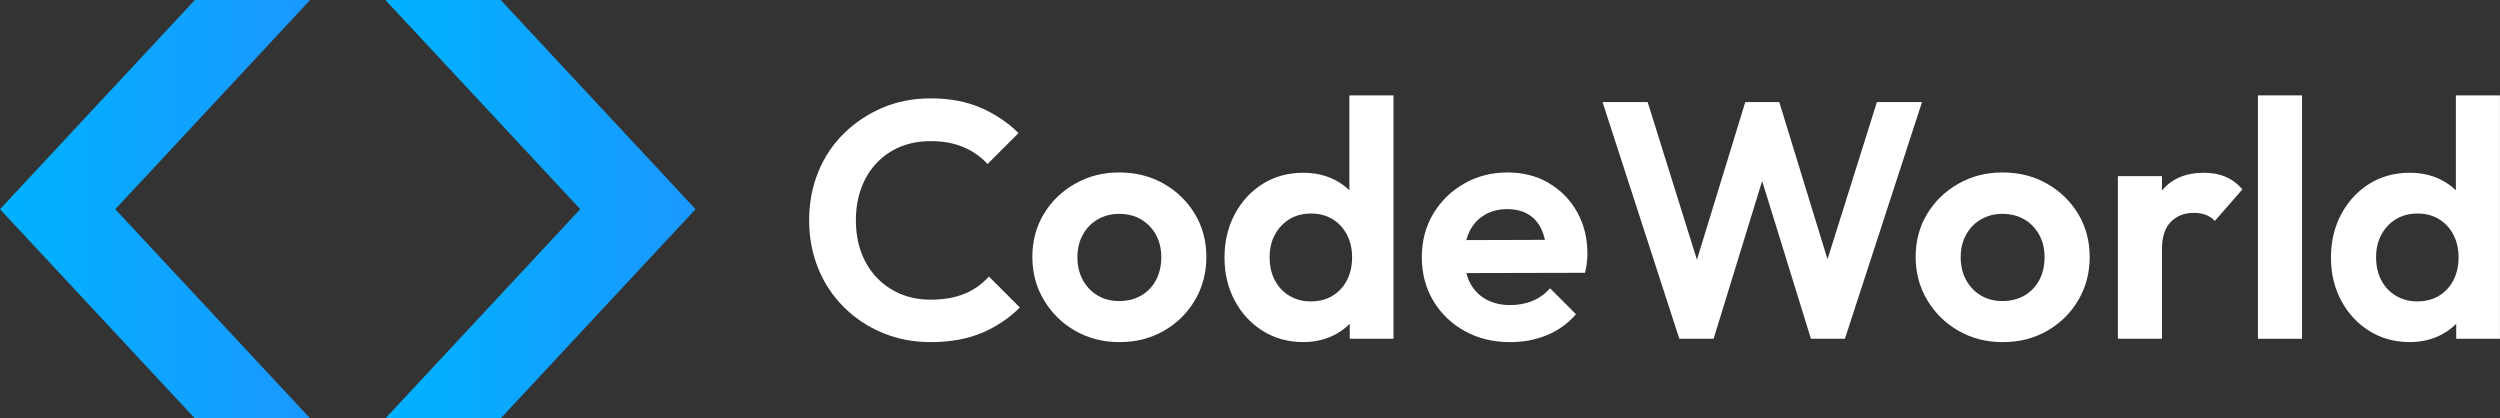 <svg xmlns="http://www.w3.org/2000/svg" xmlns:xlink="http://www.w3.org/1999/xlink" id="Layer_1" viewBox="0 0 625.66 104.71"><rect x="0" y="0" width="625.66" height="104.71" fill="#333333" stroke="none"/><defs><style>      .cls-1 {        fill: url(#linear-gradient-2);      }      .cls-2 {        fill: #fff;      }      .cls-3 {        fill: url(#linear-gradient);      }    </style><linearGradient id="linear-gradient" x1="96.45" y1="52.36" x2="174.07" y2="52.36" gradientUnits="userSpaceOnUse"><stop offset="0" stop-color="#00b2ff"></stop><stop offset="1" stop-color="#1a98ff"></stop></linearGradient><linearGradient id="linear-gradient-2" x1="0" y1="52.36" x2="77.62" y2="52.36" xlink:href="#linear-gradient"></linearGradient></defs><g><path class="cls-2" d="M241.46,73.48c-2.39,1.01-5.24,1.52-8.55,1.52-2.75,0-5.26-.48-7.54-1.43-2.27-.95-4.25-2.32-5.94-4.09s-2.98-3.86-3.88-6.28c-.9-2.41-1.35-5.11-1.35-8.09s.45-5.6,1.35-8.04c.9-2.44,2.19-4.55,3.88-6.32s3.67-3.12,5.94-4.04c2.27-.93,4.79-1.39,7.54-1.39,3.15,0,5.9.51,8.26,1.52,2.36,1.01,4.35,2.42,5.98,4.21l7.75-7.75c-2.75-2.7-5.93-4.81-9.52-6.36-3.59-1.54-7.75-2.32-12.47-2.32-4.38,0-8.41.79-12.09,2.36-3.68,1.57-6.91,3.74-9.69,6.49-2.78,2.75-4.92,5.98-6.4,9.69-1.49,3.71-2.23,7.7-2.23,11.96s.74,8.26,2.23,11.96c1.49,3.71,3.62,6.95,6.4,9.73,2.78,2.78,6.02,4.94,9.73,6.49,3.71,1.54,7.72,2.32,12.05,2.32,4.83,0,9.07-.76,12.72-2.27,3.65-1.52,6.85-3.65,9.6-6.4l-7.75-7.75c-1.63,1.85-3.64,3.29-6.02,4.3Z"></path><path class="cls-2" d="M291.25,45.98c-3.29-1.88-7.01-2.82-11.16-2.82s-7.72.94-11.04,2.82c-3.31,1.88-5.93,4.41-7.83,7.58-1.91,3.17-2.86,6.75-2.86,10.74s.97,7.6,2.91,10.83c1.94,3.23,4.55,5.79,7.83,7.67,3.29,1.88,6.98,2.82,11.08,2.82s7.79-.94,11.08-2.82c3.29-1.88,5.88-4.44,7.79-7.67,1.91-3.23,2.86-6.84,2.86-10.83s-.96-7.57-2.86-10.74c-1.91-3.17-4.51-5.7-7.79-7.58ZM289.32,70.07c-.87,1.66-2.11,2.95-3.71,3.88s-3.44,1.39-5.52,1.39-3.82-.46-5.39-1.39-2.81-2.22-3.71-3.88c-.9-1.66-1.35-3.55-1.35-5.69s.45-4.01,1.35-5.64c.9-1.63,2.13-2.91,3.71-3.83s3.37-1.39,5.39-1.39,3.9.46,5.48,1.39,2.81,2.21,3.71,3.83c.9,1.63,1.35,3.51,1.35,5.64s-.44,4.03-1.31,5.69Z"></path><path class="cls-2" d="M337.71,47.63c-1.07-1.03-2.28-1.92-3.67-2.62-2.33-1.18-4.96-1.77-7.88-1.77-3.82,0-7.2.93-10.15,2.78-2.95,1.85-5.28,4.38-6.99,7.58-1.71,3.2-2.57,6.82-2.57,10.87s.86,7.58,2.57,10.78c1.71,3.2,4.06,5.73,7.03,7.58,2.98,1.85,6.35,2.78,10.11,2.78,2.92,0,5.56-.62,7.92-1.85,1.41-.74,2.64-1.66,3.71-2.73v3.74h10.95V23.87h-11.04v23.76ZM337.08,70.16c-.87,1.66-2.08,2.95-3.62,3.88-1.54.93-3.36,1.39-5.43,1.39-1.97,0-3.74-.46-5.31-1.39-1.57-.93-2.79-2.22-3.67-3.88-.87-1.66-1.31-3.58-1.31-5.77s.43-4.01,1.31-5.64c.87-1.63,2.08-2.92,3.62-3.88,1.54-.95,3.36-1.43,5.43-1.43s3.8.46,5.35,1.39c1.54.93,2.75,2.22,3.62,3.88.87,1.66,1.31,3.55,1.31,5.69s-.44,4.11-1.31,5.77Z"></path><path class="cls-2" d="M387.63,45.81c-3-1.77-6.47-2.65-10.4-2.65s-7.61.94-10.87,2.82c-3.26,1.88-5.83,4.41-7.71,7.58-1.88,3.17-2.82,6.78-2.82,10.83s.97,7.75,2.91,10.95,4.56,5.72,7.88,7.54c3.31,1.83,7.1,2.74,11.37,2.74,3.31,0,6.39-.59,9.22-1.77,2.83-1.18,5.24-2.92,7.2-5.22l-6.49-6.49c-1.24,1.4-2.7,2.46-4.38,3.16-1.68.7-3.57,1.05-5.64,1.05-2.3,0-4.33-.49-6.07-1.47-1.74-.98-3.07-2.39-4-4.21-.37-.72-.64-1.51-.86-2.33l29.71-.07c.22-.95.38-1.81.46-2.57s.13-1.5.13-2.23c0-3.88-.86-7.34-2.57-10.4-1.71-3.06-4.07-5.48-7.08-7.24ZM371.49,53.81c1.63-.98,3.54-1.47,5.73-1.47,2.08,0,3.83.44,5.27,1.31,1.43.87,2.53,2.12,3.29,3.75.36.78.65,1.66.86,2.63l-19.67.06c.2-.75.45-1.47.77-2.14.87-1.77,2.12-3.14,3.75-4.13Z"></path><polygon class="cls-2" points="469.72 25.55 457.36 64.89 445.29 25.55 436.78 25.55 424.68 65 412.35 25.55 401.06 25.55 420.27 84.77 428.86 84.77 441 45.29 453.21 84.77 461.72 84.77 481.01 25.55 469.72 25.55"></polygon><path class="cls-2" d="M512.31,45.98c-3.29-1.88-7.01-2.82-11.16-2.82s-7.72.94-11.04,2.82c-3.31,1.88-5.93,4.41-7.83,7.58-1.91,3.17-2.86,6.75-2.86,10.74s.97,7.6,2.91,10.83c1.94,3.23,4.55,5.79,7.83,7.67,3.29,1.88,6.98,2.82,11.08,2.82s7.79-.94,11.08-2.82c3.29-1.88,5.88-4.44,7.79-7.67,1.91-3.23,2.86-6.84,2.86-10.83s-.96-7.57-2.86-10.74c-1.91-3.17-4.51-5.7-7.79-7.58ZM510.37,70.07c-.87,1.66-2.11,2.95-3.71,3.88s-3.44,1.39-5.52,1.39-3.82-.46-5.39-1.39-2.81-2.22-3.71-3.88c-.9-1.66-1.35-3.55-1.35-5.69s.45-4.01,1.35-5.64c.9-1.63,2.13-2.91,3.71-3.83s3.37-1.39,5.39-1.39,3.9.46,5.48,1.39,2.81,2.21,3.71,3.83c.9,1.63,1.35,3.51,1.35,5.64s-.44,4.03-1.31,5.69Z"></path><path class="cls-2" d="M556.91,44.21c-1.57-.65-3.34-.97-5.31-.97-4.55,0-8.03,1.45-10.45,4.34-.03.04-.05.08-.08.11v-3.61h-11.04v40.69h11.04v-22.49c0-3.03.74-5.29,2.23-6.78,1.49-1.49,3.41-2.23,5.77-2.23,1.12,0,2.12.17,2.99.51.87.34,1.61.84,2.23,1.52l6.91-7.92c-1.29-1.46-2.72-2.51-4.3-3.16Z"></path><rect class="cls-2" x="565.08" y="23.87" width="11.04" height="60.91"></rect><path class="cls-2" d="M614.62,23.87v23.76c-1.07-1.03-2.28-1.92-3.67-2.62-2.33-1.18-4.96-1.77-7.88-1.77-3.82,0-7.2.93-10.15,2.78-2.95,1.85-5.28,4.38-6.99,7.58-1.71,3.2-2.57,6.82-2.57,10.87s.86,7.58,2.57,10.78c1.71,3.2,4.06,5.73,7.03,7.58,2.98,1.85,6.35,2.78,10.11,2.78,2.92,0,5.56-.62,7.92-1.85,1.41-.74,2.64-1.66,3.71-2.73v3.74h10.95V23.87h-11.04ZM613.99,70.16c-.87,1.66-2.08,2.95-3.62,3.88-1.54.93-3.36,1.39-5.43,1.39-1.97,0-3.74-.46-5.31-1.39-1.57-.93-2.79-2.22-3.67-3.88-.87-1.66-1.31-3.58-1.31-5.77s.43-4.01,1.31-5.64c.87-1.63,2.08-2.92,3.62-3.88,1.54-.95,3.36-1.43,5.43-1.43s3.8.46,5.35,1.39c1.54.93,2.75,2.22,3.62,3.88.87,1.66,1.31,3.55,1.31,5.69s-.44,4.11-1.31,5.77Z"></path></g><g><polygon class="cls-3" points="174.07 52.35 125.3 104.71 96.45 104.71 145.22 52.35 96.45 0 125.3 0 174.07 52.35"></polygon><polygon class="cls-1" points="28.85 52.36 77.62 104.71 48.77 104.71 0 52.36 48.77 0 77.62 0 28.85 52.36"></polygon></g></svg>